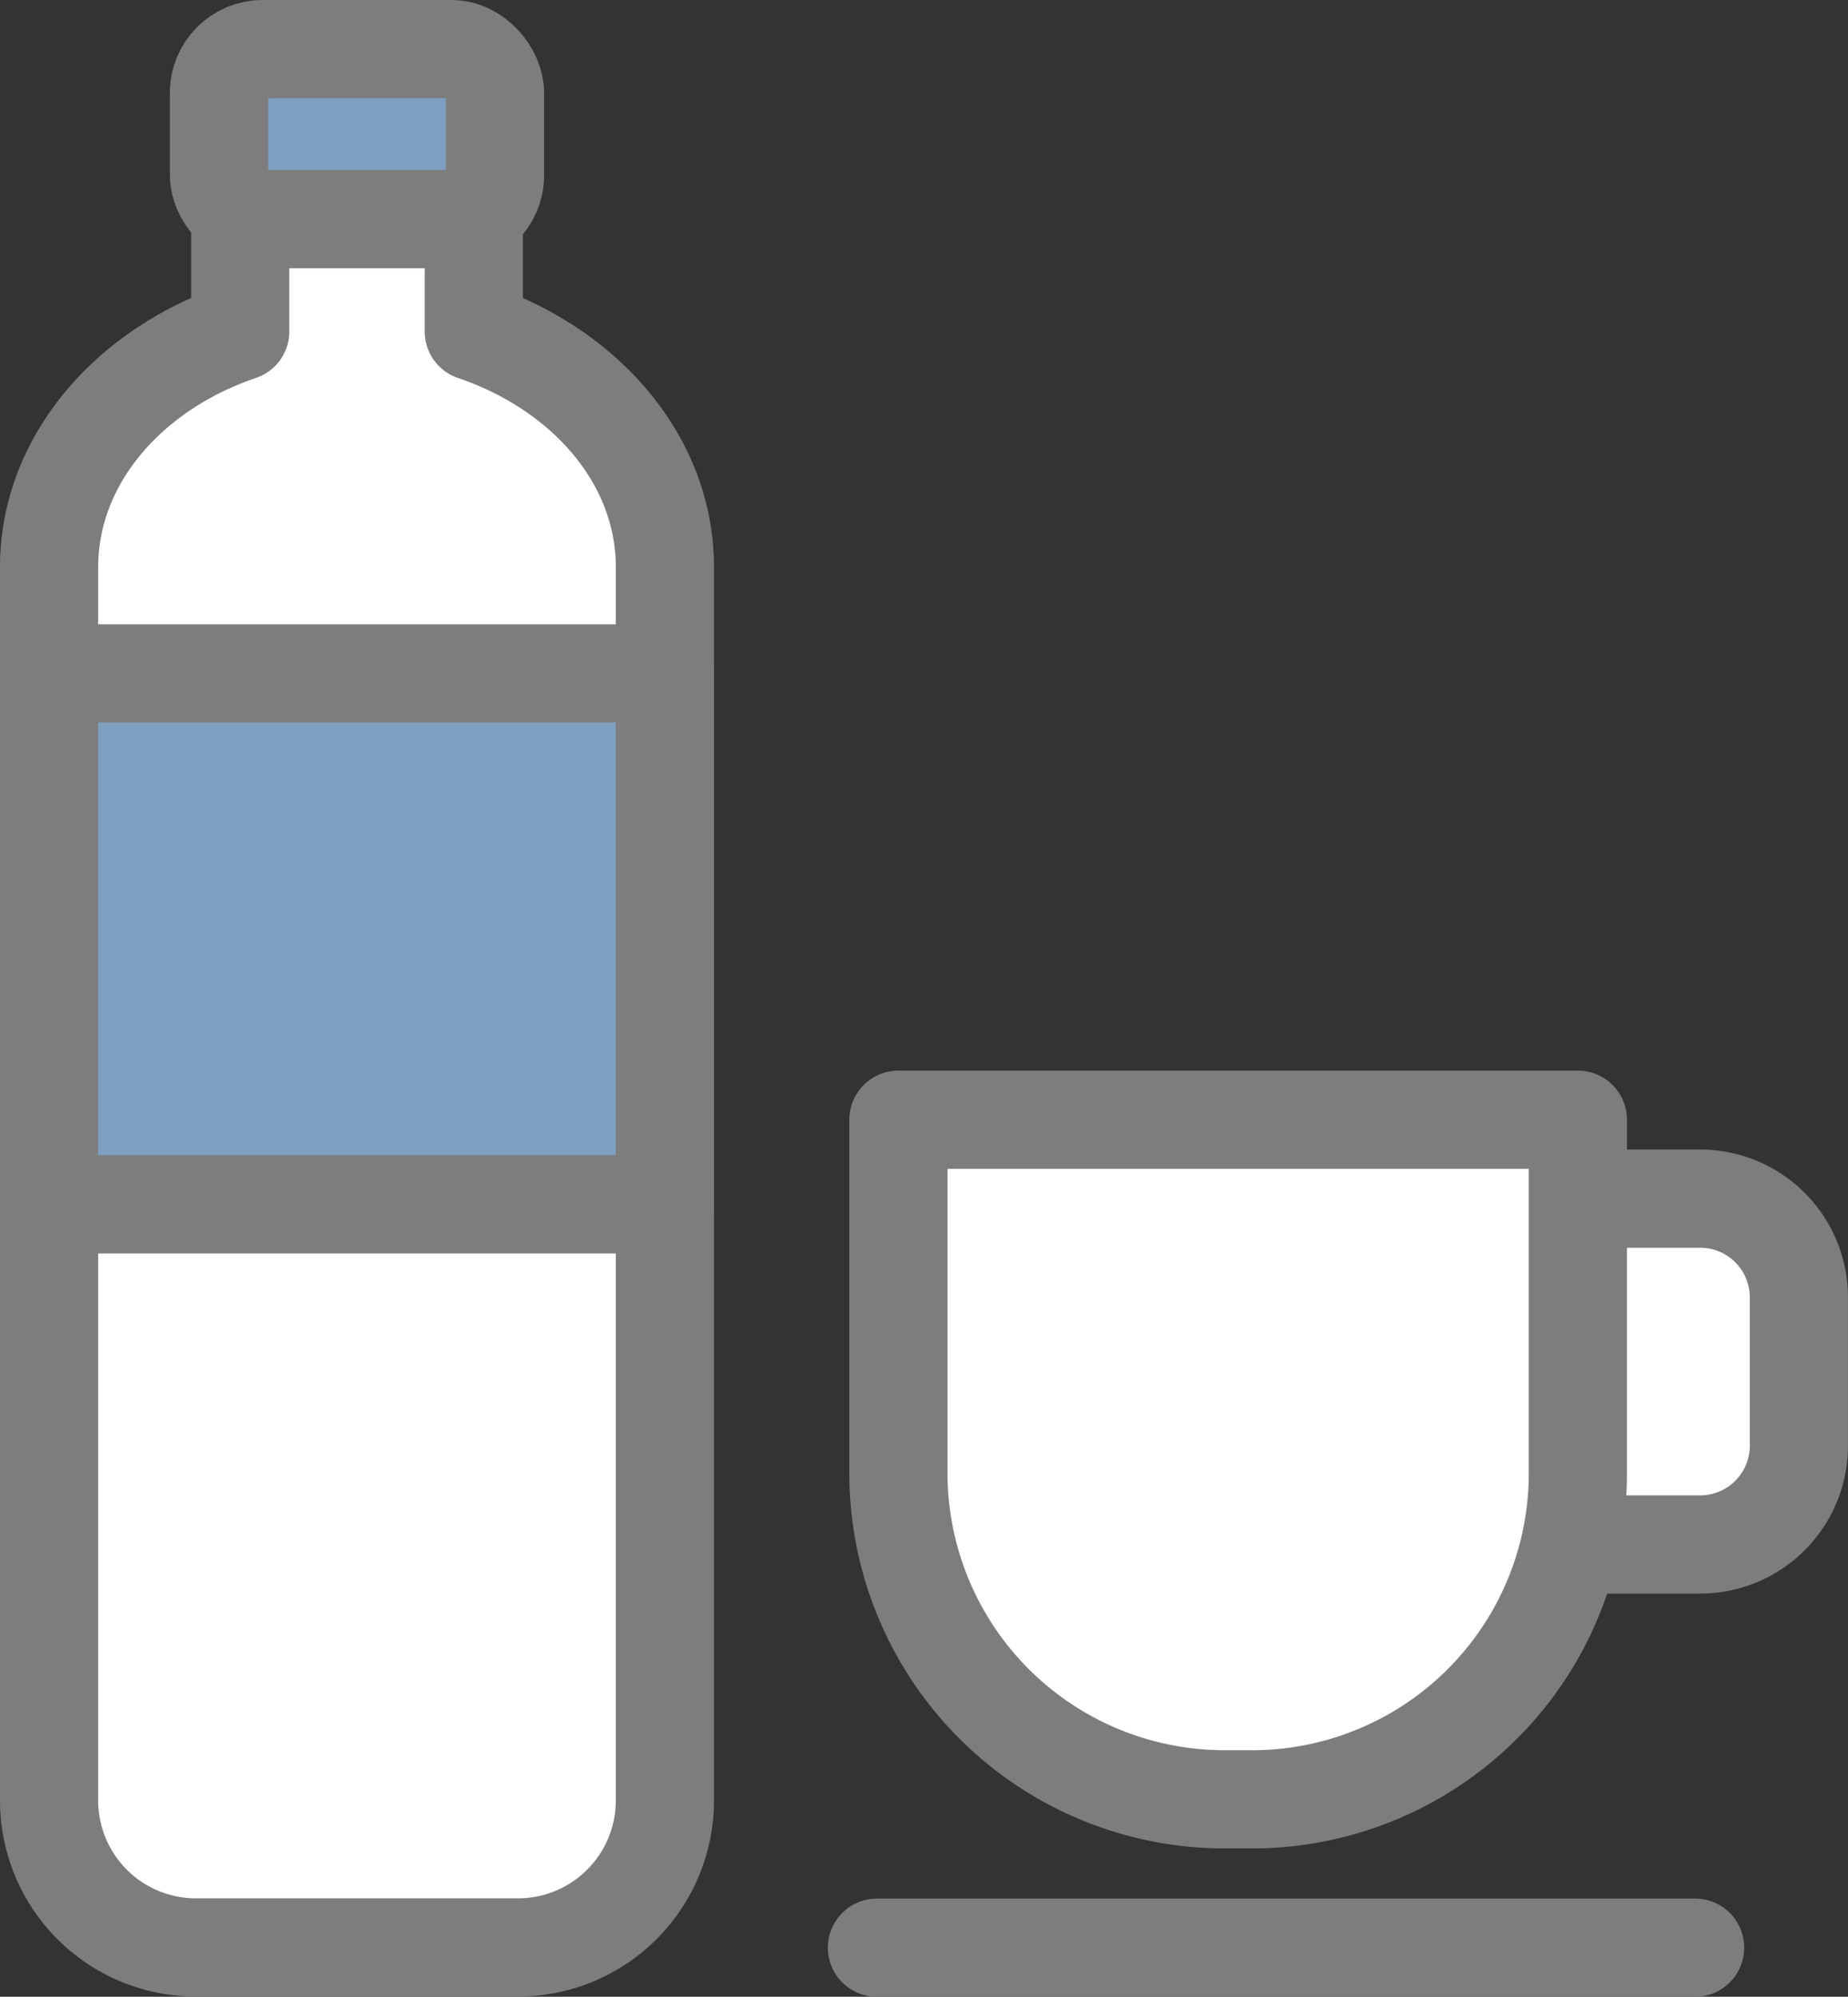<svg xmlns="http://www.w3.org/2000/svg" width="56.467" height="61" viewBox="0 0 56.467 61"><rect x="0" y="0" width="56.467" height="61" fill="#333333" stroke="none"/><g transform="translate(-323.205 -1013.5)"><path d="M545.984,298.125h3.409a3.018,3.018,0,0,1,3.019,3.018v4.53a3.018,3.018,0,0,1-3.019,3.018h-3.409" transform="translate(-174.241 751.992)" fill="#fff" stroke="#7d7d7d" stroke-linecap="round" stroke-linejoin="round" stroke-width="3"/><path d="M533.51,316.227h-.824a9.969,9.969,0,0,1-9.969-9.969V295.466h20.761v10.793a9.959,9.959,0,0,1-9.969,9.969Z" transform="translate(-172.06 752.241)" fill="#fff" stroke="#7d7d7d" stroke-linecap="round" stroke-linejoin="round" stroke-width="3"/><path d="M507.057,268.539V265.1H499.92v3.437c-3.426,1.164-5.84,3.948-5.84,7.2,0,.061,0,.12,0,.18v37.5a4.488,4.488,0,0,0,4.488,4.488h9.84a4.488,4.488,0,0,0,4.488-4.488v-37.5c0-.061,0-.12,0-.18C512.9,272.486,510.481,269.7,507.057,268.539Z" transform="translate(-169.375 755.088)" fill="#fff" stroke="#7d7d7d" stroke-linecap="round" stroke-linejoin="round" stroke-width="3"/><rect width="8.434" height="5.19" rx="1.333" transform="translate(329.896 1015)" fill="#7e9fbf" stroke="#7d7d7d" stroke-linecap="round" stroke-linejoin="round" stroke-width="3"/><rect width="18.815" height="16.22" transform="translate(324.705 1034.072)" fill="#7e9fbf" stroke="#7d7d7d" stroke-linecap="round" stroke-linejoin="round" stroke-width="3"/><line x2="25" transform="translate(350 1073)" fill="#fff" stroke="#7d7d7d" stroke-linecap="round" stroke-linejoin="round" stroke-width="3"/></g></svg>